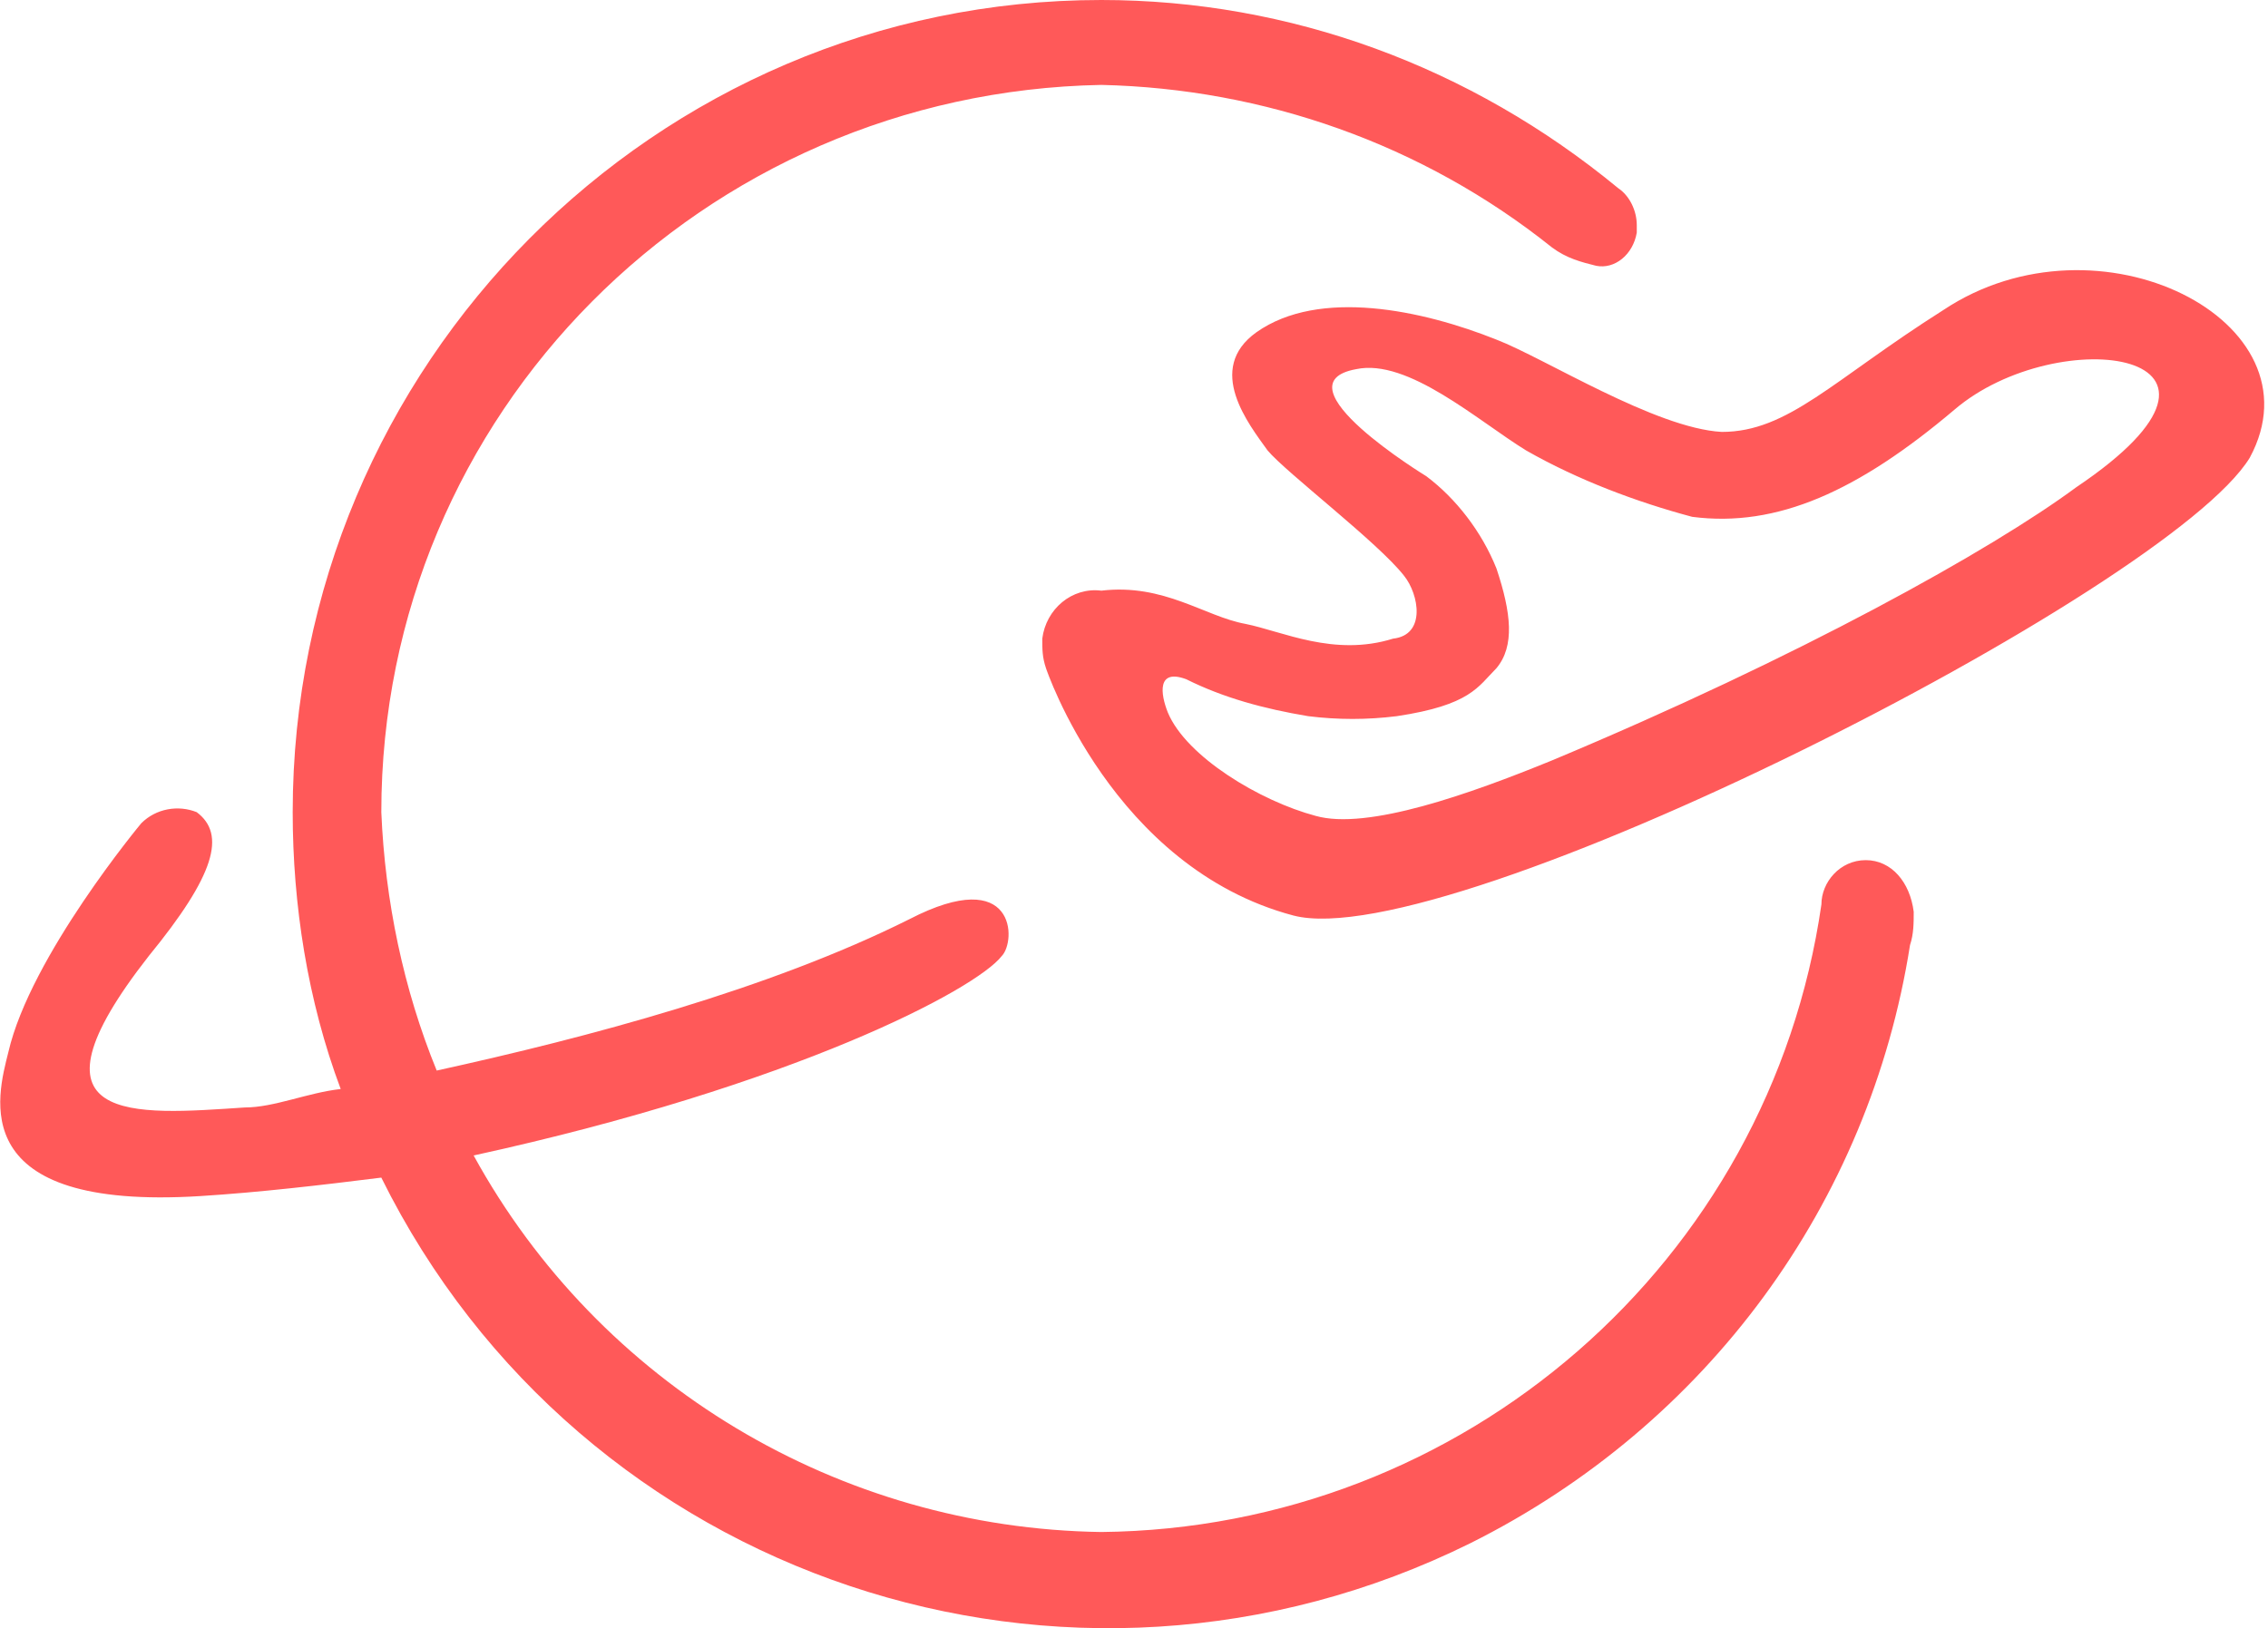 <?xml version="1.0" standalone="no"?><!DOCTYPE svg PUBLIC "-//W3C//DTD SVG 1.1//EN" "http://www.w3.org/Graphics/SVG/1.1/DTD/svg11.dtd"><svg t="1752501199125" class="icon" viewBox="0 0 1426 1024" version="1.1" xmlns="http://www.w3.org/2000/svg" p-id="71163" width="69.629" height="50" xmlns:xlink="http://www.w3.org/1999/xlink"><path d="M1221.823 195.021c-69.65 44.112-97.511 76.616-139.301 76.616-41.79-2.322-111.441-46.434-141.623-58.042-46.434-18.573-111.441-32.504-150.909-4.643-32.504 23.217-4.643 58.042 6.965 74.294 11.608 13.93 69.65 58.042 85.902 78.937 9.287 11.608 13.93 37.147-6.965 39.469-37.147 11.608-69.65-4.643-92.867-9.287-25.539-4.643-51.077-25.539-90.546-20.895-18.573-2.322-34.825 11.608-37.147 30.182 0 6.965 0 11.608 2.322 18.573 0 0 41.79 125.371 155.553 155.553 97.511 25.539 550.239-204.308 601.316-287.889 46.434-85.902-95.189-157.874-192.7-92.867z m83.581 111.441c-53.399 39.469-174.126 106.797-329.679 171.804-51.077 20.895-116.084 44.112-148.588 34.825-34.825-9.287-81.259-37.147-92.867-65.007-4.643-11.608-6.965-27.86 11.608-20.895 23.217 11.608 48.755 18.573 76.616 23.217 18.573 2.322 37.147 2.322 55.72 0 46.434-6.965 51.077-18.573 62.685-30.182 11.608-13.93 9.287-34.825 0-62.685-9.287-23.217-25.539-44.112-44.112-58.042 0 0-95.189-58.042-44.112-67.329 32.504-6.965 76.616 32.504 106.797 51.077 32.504 18.573 69.65 32.504 104.476 41.79 53.399 6.965 104.476-16.252 164.839-67.329 65.007-55.72 204.308-37.147 76.616 48.755z m-132.336 234.49c-16.252 0-27.86 13.93-27.86 27.86-32.504 225.203-225.203 392.364-452.728 394.686-164.839-2.322-315.749-92.867-394.686-236.812 201.986-44.112 315.749-104.476 332.001-125.371 9.287-9.287 9.287-58.042-58.042-23.217C483.528 622.211 369.766 652.393 274.577 673.288c-20.895-51.077-32.504-106.797-34.825-162.518C239.751 260.028 441.738 58.042 692.479 53.399c102.154 2.322 201.986 37.147 283.245 102.154 9.287 6.965 18.573 9.287 27.86 11.608 11.608 2.322 23.217-6.965 25.539-20.895v-4.643c0-9.287-4.643-18.573-11.608-23.217C924.648 41.79 810.885 0 692.479 0 411.556 0 184.031 229.847 184.031 510.77c0 58.042 9.287 118.406 30.182 174.126-20.895 2.322-41.79 11.608-60.364 11.608-69.65 4.643-143.944 11.608-60.364-95.189C135.276 550.239 142.241 524.7 123.667 510.77c-11.608-4.643-25.539-2.322-34.825 6.965 0 0-69.65 83.581-83.581 143.944-6.965 27.86-27.86 99.832 120.727 90.546 37.147-2.322 76.616-6.965 113.762-11.608 125.371 253.063 431.833 355.217 684.896 229.847 148.588-74.294 250.742-213.595 276.28-376.113 2.322-6.965 2.322-13.93 2.322-20.895-2.322-18.573-13.93-32.504-30.182-32.504z" fill="#ff5959" p-id="71164"></path></svg>